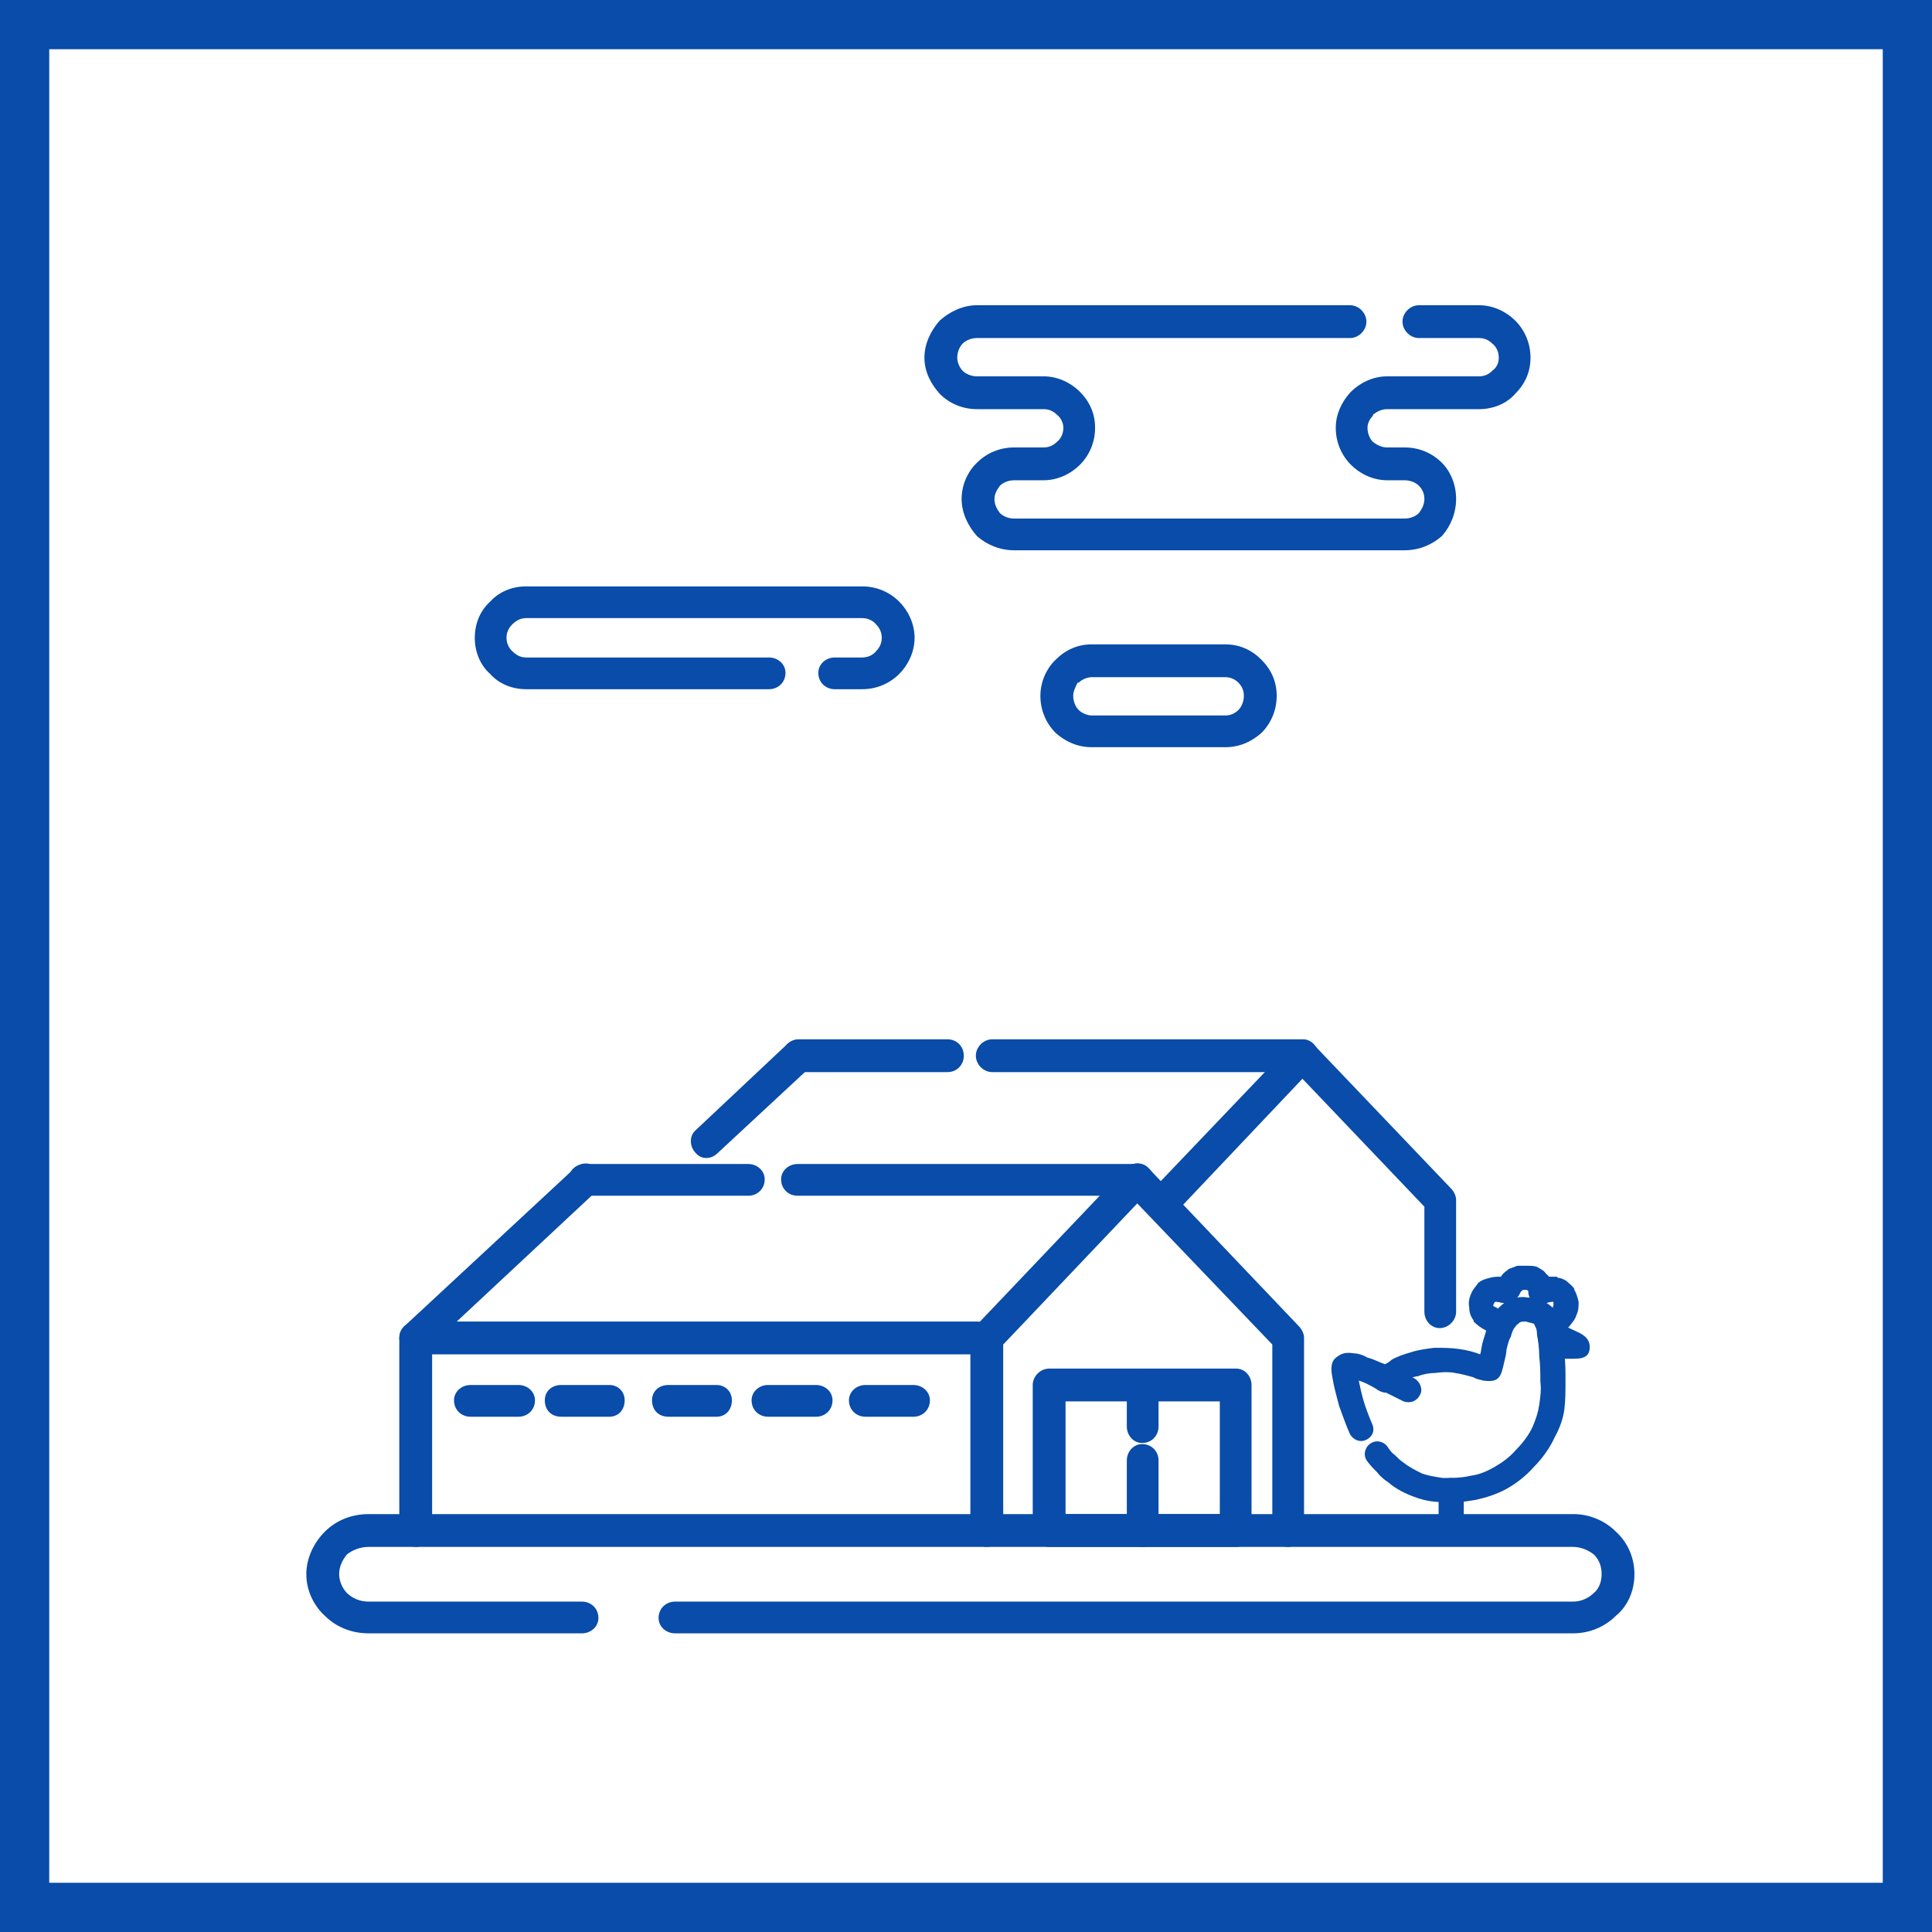<?xml version="1.0" encoding="UTF-8"?>
<!DOCTYPE svg PUBLIC "-//W3C//DTD SVG 1.0//EN" "http://www.w3.org/TR/2001/REC-SVG-20010904/DTD/svg10.dtd">
<!-- Creator: CorelDRAW 2020 (64-Bit) -->
<svg xmlns="http://www.w3.org/2000/svg" xml:space="preserve" width="800px" height="800px" version="1.0" style="shape-rendering:geometricPrecision; text-rendering:geometricPrecision; image-rendering:optimizeQuality; fill-rule:evenodd; clip-rule:evenodd"
viewBox="0 0 17.66 17.66"
 xmlns:xlink="http://www.w3.org/1999/xlink"
 xmlns:xodm="http://www.corel.com/coreldraw/odm/2003">
 <defs>
  <style type="text/css">
   <![CDATA[
    .fil0 {fill:#094CA9}
    .fil1 {fill:white}
   ]]>
  </style>
 </defs>
 <g id="Слой_x0020_1">
  <g id="_2156830638416">
   <g>
    <rect class="fil0" width="17.66" height="17.66"/>
    <rect class="fil1" x="0.45" y="0.45" width="16.76" height="16.76"/>
   </g>
   <g>
    <path class="fil0" d="M5.32 14.64c0.08,0 0.15,0.06 0.15,0.15 0,0.08 -0.07,0.14 -0.15,0.14l-1.95 0c-0.16,0 -0.3,-0.06 -0.4,-0.16 -0.1,-0.09 -0.17,-0.23 -0.17,-0.38 0,-0.15 0.07,-0.29 0.17,-0.39 0.1,-0.1 0.24,-0.16 0.4,-0.16l11.01 0c0.15,0 0.29,0.06 0.39,0.16 0.11,0.1 0.17,0.24 0.17,0.39 0,0.15 -0.06,0.29 -0.17,0.38 -0.1,0.1 -0.24,0.16 -0.39,0.16l-8.21 0c-0.08,0 -0.15,-0.06 -0.15,-0.14 0,-0.09 0.07,-0.15 0.15,-0.15l8.21 0c0.07,0 0.14,-0.03 0.19,-0.08 0.05,-0.04 0.07,-0.11 0.07,-0.17 0,-0.07 -0.02,-0.13 -0.07,-0.18 -0.05,-0.04 -0.12,-0.07 -0.19,-0.07l-11.01 0c-0.08,0 -0.15,0.03 -0.2,0.07 -0.04,0.05 -0.07,0.11 -0.07,0.18 0,0.06 0.03,0.13 0.07,0.17 0.05,0.05 0.12,0.08 0.2,0.08l1.95 0z"/>
    <path class="fil0" d="M11.92 13.99c0,0.08 -0.06,0.15 -0.15,0.15 -0.08,0 -0.14,-0.07 -0.14,-0.15l0 -1.7 -1.34 -1.4c-0.06,-0.06 -0.05,-0.16 0,-0.21 0.06,-0.06 0.16,-0.06 0.21,0l1.37 1.44c0.03,0.03 0.05,0.07 0.05,0.11l0 1.76z"/>
    <path class="fil0" d="M9.17 13.99c0,0.08 -0.07,0.15 -0.15,0.15 -0.08,0 -0.15,-0.07 -0.15,-0.15l0 -1.76c0,-0.04 0.02,-0.08 0.05,-0.11l1.37 -1.44c0.06,-0.06 0.15,-0.06 0.21,0 0.06,0.05 0.06,0.15 0,0.21l-1.33 1.4 0 1.7z"/>
    <path class="fil0" d="M3.95 13.99c0,0.08 -0.07,0.15 -0.15,0.15 -0.08,0 -0.15,-0.07 -0.15,-0.15l0 -1.76c0,-0.05 0.02,-0.09 0.06,-0.12l1.54 -1.43c0.06,-0.06 0.15,-0.06 0.2,0 0.06,0.06 0.06,0.16 0,0.21l-1.5 1.4 0 1.7z"/>
    <path class="fil0" d="M3.8 12.38c-0.08,0 -0.15,-0.07 -0.15,-0.15 0,-0.08 0.07,-0.15 0.15,-0.15l5.13 0c0.09,0 0.15,0.07 0.15,0.15 0,0.08 -0.06,0.15 -0.15,0.15l-5.13 0z"/>
    <path class="fil0" d="M5.35 10.93c-0.09,0 -0.15,-0.06 -0.15,-0.15 0,-0.08 0.06,-0.14 0.15,-0.14l1.49 0c0.08,0 0.15,0.06 0.15,0.14 0,0.09 -0.07,0.15 -0.15,0.15l-1.49 0zm1.94 0l0 0c-0.08,0 -0.15,-0.06 -0.15,-0.15 0,-0.08 0.07,-0.14 0.15,-0.14l3.11 0c0.08,0 0.14,0.06 0.14,0.14 0,0.09 -0.06,0.15 -0.14,0.15l-3.11 0z"/>
    <path class="fil0" d="M11.15 12.81l-1.41 0 0 1.03 1.41 0 0 -1.03zm-1.56 -0.3l0 0 1.71 0c0.08,0 0.14,0.07 0.14,0.15l0 1.33c0,0.08 -0.06,0.15 -0.14,0.15l-1.71 0c-0.08,0 -0.15,-0.07 -0.15,-0.15l0 -1.33c0,-0.08 0.07,-0.15 0.15,-0.15z"/>
    <path class="fil0" d="M10.3 12.66c0,-0.08 0.06,-0.15 0.14,-0.15 0.09,0 0.15,0.07 0.15,0.15l0 0.38c0,0.08 -0.06,0.15 -0.15,0.15 -0.08,0 -0.14,-0.07 -0.14,-0.15l0 -0.38zm0 0.69l0 0c0,-0.08 0.06,-0.15 0.14,-0.15 0.09,0 0.15,0.07 0.15,0.15l0 0.64c0,0.08 -0.06,0.15 -0.15,0.15 -0.08,0 -0.14,-0.07 -0.14,-0.15l0 -0.64z"/>
    <path class="fil0" d="M9.54 4.39l-0.27 0c-0.05,0 -0.1,0.02 -0.13,0.05l0 0c-0.03,0.04 -0.05,0.08 -0.05,0.12 0,0.05 0.02,0.09 0.05,0.13 0.03,0.03 0.08,0.05 0.13,0.05l3.57 0c0.05,0 0.1,-0.02 0.13,-0.05 0.03,-0.04 0.05,-0.08 0.05,-0.13 0,-0.05 -0.02,-0.09 -0.05,-0.12 -0.03,-0.03 -0.08,-0.05 -0.13,-0.05l-0.16 0c-0.13,0 -0.25,-0.06 -0.33,-0.14 -0.09,-0.09 -0.14,-0.21 -0.14,-0.34 0,-0.12 0.05,-0.23 0.13,-0.32l0.01 -0.01c0.08,-0.08 0.2,-0.14 0.33,-0.14l0.84 0c0.05,0 0.09,-0.02 0.12,-0.05l0 0c0.04,-0.03 0.06,-0.07 0.06,-0.12 0,-0.05 -0.02,-0.1 -0.06,-0.13 -0.03,-0.03 -0.07,-0.05 -0.12,-0.05l-0.55 0c-0.08,0 -0.15,-0.07 -0.15,-0.15 0,-0.08 0.07,-0.15 0.15,-0.15l0.55 0c0.13,0 0.25,0.06 0.33,0.14 0.09,0.09 0.14,0.21 0.14,0.34 0,0.13 -0.05,0.24 -0.14,0.33l0 0c-0.08,0.09 -0.2,0.14 -0.33,0.14l-0.84 0c-0.05,0 -0.09,0.02 -0.13,0.05l0 0.01c-0.03,0.03 -0.05,0.07 -0.05,0.11 0,0.05 0.02,0.1 0.05,0.13 0.04,0.03 0.08,0.05 0.13,0.05l0.16 0c0.13,0 0.25,0.05 0.34,0.14l0 0c0.08,0.08 0.13,0.2 0.13,0.33 0,0.13 -0.05,0.25 -0.13,0.34 -0.09,0.08 -0.21,0.13 -0.34,0.13l-3.57 0c-0.13,0 -0.25,-0.05 -0.34,-0.13 -0.08,-0.09 -0.14,-0.21 -0.14,-0.34 0,-0.12 0.05,-0.24 0.13,-0.32l0.01 -0.01c0.09,-0.09 0.21,-0.14 0.34,-0.14l0.27 0c0.05,0 0.09,-0.02 0.12,-0.05 0.04,-0.03 0.06,-0.08 0.06,-0.13 0,-0.04 -0.02,-0.09 -0.06,-0.12 -0.03,-0.03 -0.07,-0.05 -0.12,-0.05l-0.61 0c-0.13,0 -0.25,-0.05 -0.34,-0.14 -0.08,-0.09 -0.14,-0.2 -0.14,-0.33 0,-0.13 0.06,-0.25 0.14,-0.34 0.09,-0.08 0.21,-0.14 0.34,-0.14l3.41 0c0.08,0 0.15,0.07 0.15,0.15 0,0.08 -0.07,0.15 -0.15,0.15l-3.41 0c-0.05,0 -0.1,0.02 -0.13,0.05 -0.03,0.03 -0.05,0.08 -0.05,0.13 0,0.04 0.02,0.09 0.05,0.12 0.03,0.03 0.08,0.05 0.13,0.05l0.61 0c0.13,0 0.25,0.06 0.33,0.14l0 0c0.09,0.09 0.14,0.2 0.14,0.33 0,0.13 -0.05,0.25 -0.14,0.34 -0.08,0.08 -0.2,0.14 -0.33,0.14z"/>
    <path class="fil0" d="M7.63 6.3c-0.08,0 -0.15,-0.06 -0.15,-0.15 0,-0.08 0.07,-0.14 0.15,-0.14l0.25 0c0.05,0 0.1,-0.02 0.13,-0.06 0.03,-0.03 0.05,-0.07 0.05,-0.12 0,-0.05 -0.02,-0.09 -0.05,-0.12 -0.03,-0.04 -0.08,-0.06 -0.13,-0.06l-3.07 0c-0.05,0 -0.09,0.02 -0.13,0.06 -0.03,0.03 -0.05,0.07 -0.05,0.12 0,0.05 0.02,0.09 0.05,0.12 0.04,0.04 0.08,0.06 0.13,0.06l2.22 0c0.08,0 0.15,0.06 0.15,0.14 0,0.09 -0.07,0.15 -0.15,0.15l-2.22 0c-0.13,0 -0.25,-0.05 -0.33,-0.14l0 0c-0.09,-0.08 -0.14,-0.2 -0.14,-0.33 0,-0.13 0.05,-0.25 0.14,-0.33 0.08,-0.09 0.2,-0.14 0.33,-0.14l3.07 0c0.13,0 0.25,0.05 0.34,0.14 0.08,0.08 0.14,0.2 0.14,0.33 0,0.13 -0.06,0.25 -0.14,0.33 -0.09,0.09 -0.21,0.14 -0.34,0.14l-0.25 0z"/>
    <path class="fil0" d="M11.2 6.19l-1.22 0c-0.04,0 -0.09,0.02 -0.12,0.05l-0.01 0c-0.02,0.04 -0.04,0.08 -0.04,0.12 0,0.05 0.02,0.1 0.05,0.13 0.03,0.03 0.08,0.05 0.12,0.05l1.22 0c0.05,0 0.09,-0.02 0.12,-0.05 0.03,-0.03 0.05,-0.08 0.05,-0.13 0,-0.05 -0.02,-0.09 -0.05,-0.12 -0.03,-0.03 -0.07,-0.05 -0.12,-0.05zm-1.22 -0.3l0 0 1.22 0c0.13,0 0.24,0.05 0.33,0.14l0 0c0.09,0.09 0.14,0.2 0.14,0.33 0,0.13 -0.05,0.25 -0.14,0.34 -0.09,0.08 -0.2,0.13 -0.33,0.13l-1.22 0c-0.13,0 -0.24,-0.05 -0.33,-0.13 -0.09,-0.09 -0.14,-0.21 -0.14,-0.34 0,-0.12 0.05,-0.24 0.13,-0.32l0.01 -0.01c0.09,-0.09 0.2,-0.14 0.33,-0.14z"/>
    <path class="fil0" d="M12.93 12.6c0.05,0.03 0.08,0.1 0.05,0.15 -0.03,0.06 -0.09,0.08 -0.15,0.06l-0.16 -0.08c-0.04,0 -0.07,-0.02 -0.1,-0.04 -0.05,-0.03 -0.11,-0.06 -0.15,-0.07l0 0c0.01,0.04 0.02,0.1 0.04,0.17 0.02,0.07 0.05,0.15 0.08,0.22 0.03,0.06 0.01,0.12 -0.05,0.15 -0.06,0.03 -0.12,0 -0.15,-0.05 -0.04,-0.09 -0.07,-0.18 -0.1,-0.26 -0.02,-0.08 -0.04,-0.15 -0.05,-0.2 -0.01,-0.06 -0.02,-0.1 -0.02,-0.13 0,-0.07 0.02,-0.1 0.07,-0.13l0 0c0.03,-0.02 0.07,-0.03 0.13,-0.02 0.03,0 0.08,0.01 0.13,0.04 0.05,0.01 0.1,0.04 0.16,0.06 0.02,-0.01 0.04,-0.02 0.06,-0.04 0.05,-0.03 0.11,-0.05 0.18,-0.07 0.06,-0.02 0.13,-0.03 0.21,-0.04 0.07,0 0.15,0 0.22,0.01 0.08,0.01 0.15,0.03 0.2,0.05 0.01,-0.03 0.01,-0.06 0.02,-0.1 0.01,-0.04 0.03,-0.09 0.04,-0.14 0.02,-0.05 0.05,-0.1 0.07,-0.14 0.04,-0.05 0.08,-0.09 0.14,-0.12 0.05,-0.02 0.11,-0.03 0.16,-0.02 0.06,0 0.12,0.02 0.16,0.04 0.05,0.03 0.09,0.06 0.11,0.11 0.02,0.05 0.04,0.09 0.05,0.16 0.01,0.06 0.01,0.14 0.02,0.21 0.01,0.08 0.01,0.16 0.01,0.24 0,0.09 0,0.17 -0.01,0.26 -0.01,0.08 -0.04,0.17 -0.09,0.26 -0.04,0.09 -0.11,0.19 -0.19,0.27 -0.07,0.08 -0.16,0.15 -0.25,0.2 -0.09,0.05 -0.19,0.08 -0.28,0.1 -0.11,0.02 -0.22,0.03 -0.31,0.02 -0.1,0 -0.18,-0.02 -0.26,-0.05 -0.08,-0.03 -0.16,-0.07 -0.23,-0.13 -0.03,-0.02 -0.07,-0.05 -0.1,-0.09 -0.03,-0.03 -0.06,-0.06 -0.09,-0.1 -0.04,-0.05 -0.03,-0.12 0.02,-0.16 0.05,-0.04 0.12,-0.03 0.16,0.02 0.02,0.03 0.04,0.06 0.07,0.08 0.03,0.03 0.05,0.05 0.08,0.07 0.05,0.04 0.11,0.07 0.17,0.1 0.06,0.02 0.12,0.03 0.19,0.04 0.08,0 0.17,0 0.25,-0.02 0.08,-0.01 0.15,-0.04 0.22,-0.08 0.07,-0.04 0.14,-0.09 0.2,-0.16 0.06,-0.06 0.12,-0.14 0.15,-0.21 0.03,-0.07 0.05,-0.13 0.06,-0.2 0.01,-0.07 0.02,-0.14 0.01,-0.21 0,-0.08 0,-0.15 -0.01,-0.23 0,-0.08 -0.01,-0.14 -0.02,-0.2 0,-0.04 -0.01,-0.07 -0.02,-0.08 0,-0.01 -0.01,-0.02 -0.01,-0.02 -0.02,-0.01 -0.05,-0.01 -0.07,-0.02 -0.03,0 -0.05,0 -0.06,0.01 -0.01,0.01 -0.03,0.02 -0.04,0.04 -0.02,0.02 -0.03,0.05 -0.04,0.09 -0.02,0.03 -0.03,0.08 -0.04,0.12 0,0.03 -0.01,0.07 -0.02,0.11l0 0c-0.03,0.13 -0.04,0.19 -0.19,0.17 -0.03,-0.01 -0.06,-0.01 -0.09,-0.03 -0.04,-0.01 -0.1,-0.03 -0.17,-0.04 -0.05,-0.01 -0.11,-0.01 -0.18,0 -0.05,0 -0.11,0.01 -0.16,0.03 -0.02,0 -0.04,0.01 -0.05,0.01l0.02 0.01z"/>
    <path class="fil0" d="M13.15 13.62c0,-0.06 0.05,-0.11 0.11,-0.11 0.06,0 0.12,0.05 0.12,0.11l0 0.34c0,0.06 -0.06,0.11 -0.12,0.11 -0.06,0 -0.11,-0.05 -0.11,-0.11l0 -0.34z"/>
    <path class="fil0" d="M14.18 12.42c-0.06,0 -0.11,-0.05 -0.11,-0.11 0,-0.02 0,-0.04 0.01,-0.05 -0.03,-0.03 -0.04,-0.08 -0.02,-0.12 0.02,-0.05 0.09,-0.08 0.15,-0.06 0.09,0.04 0.18,0.08 0.22,0.1 0.06,0.03 0.09,0.06 0.1,0.11 0.01,0.1 -0.04,0.13 -0.14,0.13 -0.04,0 -0.12,0 -0.21,0l0 0z"/>
    <path class="fil0" d="M13.78 12c0.05,0.03 0.08,0.1 0.05,0.15 -0.02,0.06 -0.09,0.09 -0.14,0.06 -0.04,-0.01 -0.08,-0.03 -0.11,-0.05 -0.04,-0.02 -0.08,-0.05 -0.11,-0.08l0 -0.01c-0.03,-0.04 -0.04,-0.08 -0.04,-0.12 -0.01,-0.04 0,-0.09 0.02,-0.13 0.01,-0.03 0.04,-0.06 0.06,-0.09 0.03,-0.03 0.07,-0.04 0.11,-0.05 0.03,-0.01 0.07,-0.01 0.1,-0.01 0.01,-0.02 0.03,-0.04 0.06,-0.06l0.01 -0.01c0.03,-0.01 0.05,-0.02 0.08,-0.03l0 0c0.03,0 0.06,0 0.08,0 0.04,0 0.07,0 0.1,0.01 0.03,0.02 0.06,0.03 0.08,0.06 0.01,0.01 0.02,0.02 0.03,0.03 0.02,0 0.04,0 0.07,0l0.01 0.01c0.02,0 0.05,0.01 0.08,0.03 0.02,0.02 0.05,0.04 0.07,0.07l0 0.01c0.02,0.03 0.03,0.07 0.04,0.11 0,0.04 0,0.08 -0.02,0.12 -0.01,0.04 -0.04,0.07 -0.07,0.11 -0.03,0.02 -0.05,0.05 -0.08,0.07 -0.05,0.04 -0.12,0.04 -0.16,-0.01 -0.04,-0.05 -0.04,-0.12 0.01,-0.16 0.03,-0.02 0.05,-0.04 0.07,-0.06 0.01,-0.01 0.02,-0.03 0.02,-0.04 0,0 0,0 0,-0.01 0,0 0,-0.01 0,-0.01l0 -0.01c0,0 -0.01,0 -0.01,0l0 0c-0.03,0 -0.05,0.01 -0.07,0.02 -0.01,0 -0.02,0 -0.04,0 -0.06,0 -0.11,-0.05 -0.11,-0.11l0 -0.01c-0.01,-0.01 -0.02,-0.01 -0.02,-0.01 -0.01,0 -0.02,0 -0.03,0l-0.01 0.01 0 0c0,0 -0.01,0.01 -0.01,0.01l-0.01 0.02c-0.01,0.02 -0.02,0.03 -0.03,0.04l-0.01 0.01c-0.03,0.03 -0.07,0.04 -0.11,0.03 -0.02,0 -0.04,-0.01 -0.06,-0.01 0,0 -0.01,0 -0.01,0 0,0 0,0 0,0 -0.01,0 -0.01,0.01 -0.01,0.01 -0.01,0.01 -0.01,0.02 -0.01,0.03l0 0c0.01,0 0.02,0.01 0.04,0.02 0.02,0.02 0.06,0.03 0.09,0.04z"/>
    <path class="fil0" d="M8.35 12.66c0.08,0 0.15,0.06 0.15,0.14 0,0.09 -0.07,0.15 -0.15,0.15l-0.44 0c-0.08,0 -0.15,-0.06 -0.15,-0.15 0,-0.08 0.07,-0.14 0.15,-0.14l0.44 0z"/>
    <path class="fil0" d="M7.46 12.66c0.08,0 0.15,0.06 0.15,0.14 0,0.09 -0.07,0.15 -0.15,0.15l-0.44 0c-0.08,0 -0.15,-0.06 -0.15,-0.15 0,-0.08 0.07,-0.14 0.15,-0.14l0.44 0z"/>
    <path class="fil0" d="M6.55 12.66c0.08,0 0.14,0.06 0.14,0.14 0,0.09 -0.06,0.15 -0.14,0.15l-0.44 0c-0.09,0 -0.15,-0.06 -0.15,-0.15 0,-0.08 0.06,-0.14 0.15,-0.14l0.44 0z"/>
    <path class="fil0" d="M5.57 12.66c0.08,0 0.14,0.06 0.14,0.14 0,0.09 -0.06,0.15 -0.14,0.15l-0.44 0c-0.09,0 -0.15,-0.06 -0.15,-0.15 0,-0.08 0.06,-0.14 0.15,-0.14l0.44 0z"/>
    <path class="fil0" d="M4.74 12.66c0.08,0 0.15,0.06 0.15,0.14 0,0.09 -0.07,0.15 -0.15,0.15l-0.44 0c-0.08,0 -0.15,-0.06 -0.15,-0.15 0,-0.08 0.07,-0.14 0.15,-0.14l0.44 0z"/>
    <path class="fil0" d="M13.31 11.99c0,0.08 -0.07,0.15 -0.15,0.15 -0.08,0 -0.14,-0.07 -0.14,-0.15l0 -0.96 -1.22 -1.28c-0.06,-0.05 -0.05,-0.15 0,-0.2 0.06,-0.06 0.16,-0.06 0.21,0l1.25 1.31c0.03,0.03 0.05,0.07 0.05,0.11l0 1.02z"/>
    <path class="fil0" d="M10.76 11.07c-0.06,0.06 -0.15,0.06 -0.21,0.01 -0.06,-0.06 -0.06,-0.15 -0.01,-0.21l1.26 -1.32c0.06,-0.06 0.15,-0.06 0.21,0 0.06,0.05 0.06,0.15 0,0.2l-1.25 1.32z"/>
    <path class="fil0" d="M6.56 10.54c-0.06,0.06 -0.15,0.06 -0.2,0 -0.06,-0.06 -0.06,-0.16 0,-0.21l0.84 -0.79c0.06,-0.05 0.15,-0.05 0.21,0.01 0.05,0.06 0.05,0.16 -0.01,0.21l-0.84 0.78z"/>
    <path class="fil0" d="M7.3 9.8c-0.08,0 -0.15,-0.07 -0.15,-0.15 0,-0.08 0.07,-0.15 0.15,-0.15l1.36 0c0.09,0 0.15,0.07 0.15,0.15 0,0.08 -0.06,0.15 -0.15,0.15l-1.36 0zm1.77 0l0 0c-0.08,0 -0.15,-0.07 -0.15,-0.15 0,-0.08 0.07,-0.15 0.15,-0.15l2.84 0c0.08,0 0.14,0.07 0.14,0.15 0,0.08 -0.06,0.15 -0.14,0.15l-2.84 0z"/>
   </g>
  </g>
 </g>
</svg>
